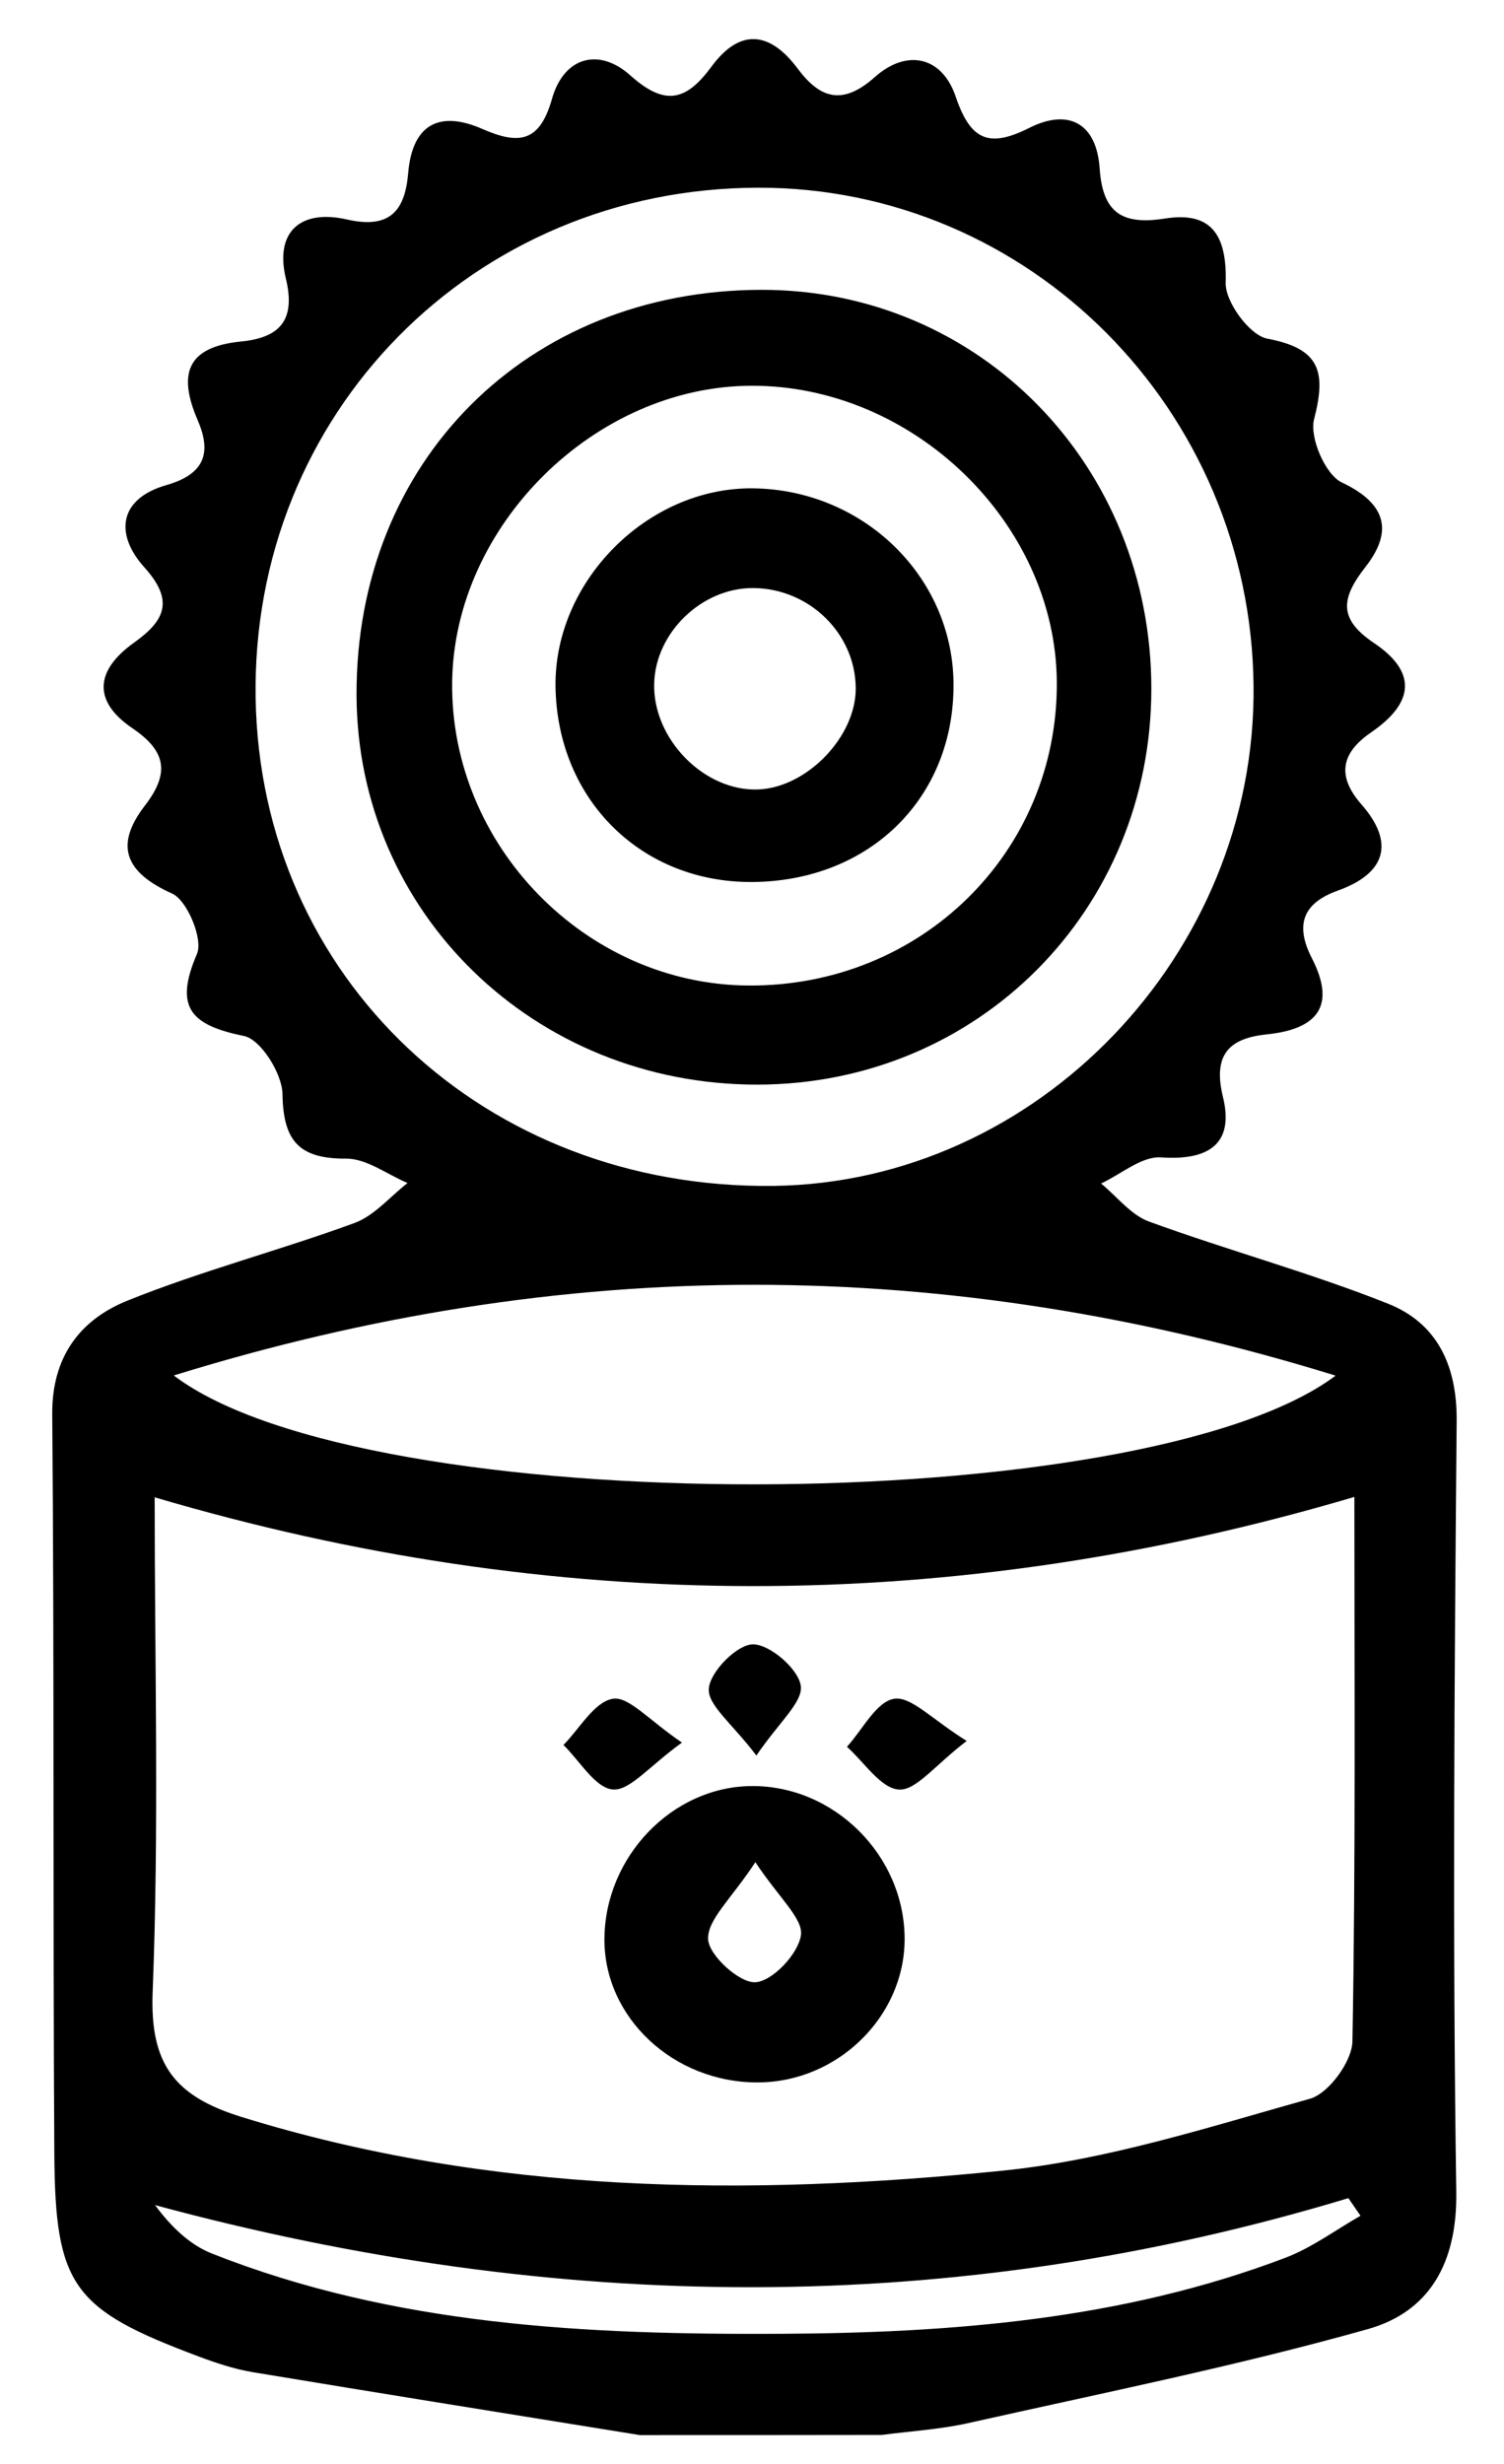 <?xml version="1.0" encoding="utf-8"?>
<!-- Generator: Adobe Illustrator 23.0.2, SVG Export Plug-In . SVG Version: 6.00 Build 0)  -->
<svg version="1.1" id="Layer_1" xmlns="http://www.w3.org/2000/svg" xmlns:xlink="http://www.w3.org/1999/xlink" x="0px" y="0px"
	 viewBox="0 0 193.79 317.24" style="enable-background:new 0 0 193.79 317.24;" xml:space="preserve">
<path d="M82.44,313.55c-16.62-2.69-33.25-5.34-49.87-8.1c-2.4-0.4-4.76-1.19-7.05-2.05C9.38,297.35,7.1,294.38,7,277.26
	c-0.19-31.72,0-63.43-0.27-95.15c-0.06-7.44,3.63-12.2,9.7-14.64c9.54-3.84,19.57-6.45,29.24-9.99c2.57-0.94,4.58-3.39,6.84-5.15
	c-2.63-1.11-5.27-3.15-7.9-3.14c-6.06,0.03-8.12-2.25-8.21-8.31c-0.04-2.63-2.79-7.04-4.96-7.48c-6.78-1.39-9.07-3.6-6.06-10.57
	c0.82-1.89-1.25-6.89-3.2-7.77c-6.08-2.73-7.45-6.2-3.53-11.3c3.24-4.2,2.79-7.02-1.59-9.99c-5.21-3.53-4.73-7.5,0.21-11.02
	c3.95-2.82,5.24-5.37,1.33-9.7c-3.81-4.22-3.35-8.82,2.85-10.59c4.98-1.43,5.82-4.2,4.02-8.36c-2.55-5.9-1.44-9.43,5.55-10.12
	c4.75-0.47,7.17-2.49,5.82-8.08c-1.48-6.11,1.94-8.99,7.86-7.64c5.56,1.27,7.49-1.14,7.9-6.02c0.55-6.37,4.15-8,9.54-5.64
	c4.71,2.06,7.39,1.75,8.98-3.86c1.55-5.48,6.1-6.62,10.1-3.03c4.52,4.05,7.24,3.23,10.46-1.14c3.65-4.95,7.5-4.55,11.09,0.25
	c2.94,3.94,5.83,4.77,9.97,1.09c4.15-3.68,8.66-2.61,10.4,2.53c1.91,5.63,4.28,6.64,9.48,4.03c5.07-2.55,8.67-0.6,9.07,5.21
	c0.39,5.67,2.83,7.34,8.41,6.46c6.03-0.96,8.01,2.18,7.83,8.29c-0.07,2.45,3.1,6.76,5.37,7.18c6.83,1.28,7.59,4.27,6.02,10.37
	c-0.61,2.36,1.45,7.14,3.57,8.14c5.91,2.79,6.54,6.41,3.06,10.87c-3.15,4.03-3.55,6.69,1.08,9.8c5.51,3.7,5.26,7.65-0.33,11.49
	c-3.56,2.44-4.75,5.35-1.27,9.31c4.23,4.82,3.28,8.82-3.06,11.09c-4.41,1.58-5.58,4.32-3.34,8.69c3.14,6.12,0.79,9.14-5.81,9.82
	c-4.71,0.49-7.01,2.48-5.64,8.07c1.47,6.02-1.83,8.2-7.99,7.77c-2.48-0.17-5.14,2.17-7.72,3.36c2.05,1.68,3.85,4.06,6.2,4.91
	c10.18,3.71,20.7,6.56,30.76,10.56c6.33,2.51,8.93,7.94,8.86,15.14c-0.29,33.08-0.54,66.17-0.05,99.24
	c0.14,9.23-3.53,15.45-11.38,17.66c-16.95,4.77-34.27,8.24-51.47,12.1c-3.65,0.82-7.44,1.04-11.17,1.53
	C103.24,313.55,92.84,313.55,82.44,313.55z M174.51,192.75c-51.93,15.34-103.03,15.26-154.58,0.05c0,21.59,0.57,42.66-0.26,63.67
	c-0.37,9.36,2.84,13.45,11.46,16.12c32.21,9.97,65.11,10.25,98.08,6.91c13.39-1.36,26.53-5.6,39.58-9.26
	c2.4-0.67,5.42-4.8,5.47-7.38C174.68,239.63,174.51,216.39,174.51,192.75z M161.52,88.3c-0.37-35.57-28.91-64.22-63.89-64.13
	c-36.69,0.09-65.3,29.16-64.69,65.74c0.6,36.03,29.54,63.25,66.74,62.79C133.65,152.26,161.89,122.86,161.52,88.3z M172.09,177.13
	c-50.42-15.57-99.34-15.61-149.7-0.02C47.15,195.9,147.34,195.7,172.09,177.13z M175.3,285.31c-0.52-0.76-1.04-1.51-1.56-2.27
	c-51.04,15.43-102.08,14.86-153.76,0.9c2.04,2.76,4.45,5.1,7.34,6.24c23.55,9.3,48.29,10.45,73.19,10.33
	c22.16-0.11,44.11-1.82,65.08-9.78C169.03,289.43,172.08,287.14,175.3,285.31z"/>
<path d="M97.66,268.14c-10.88,0.04-19.85-8.36-19.78-18.5c0.08-10.57,8.72-19.56,18.91-19.66c10.67-0.11,19.75,8.93,19.77,19.66
	C116.58,259.65,107.93,268.11,97.66,268.14z M97.33,239.78c-3.12,4.75-6.2,7.4-6.09,9.92c0.09,2.08,4.05,5.67,6.1,5.54
	c2.21-0.14,5.51-3.65,5.86-6.05C103.51,247.06,100.42,244.44,97.33,239.78z"/>
<path d="M87.87,224.38c-4.24,3.06-6.74,6.24-8.92,6.04c-2.27-0.21-4.24-3.68-6.35-5.73c2.1-2.12,3.97-5.55,6.36-5.95
	C81,218.39,83.63,221.52,87.87,224.38z"/>
<path d="M124.56,224.17c-4.1,3.12-6.52,6.4-8.73,6.26c-2.34-0.14-4.48-3.53-6.7-5.51c2.01-2.2,3.78-5.81,6.08-6.18
	C117.39,218.39,120.13,221.43,124.56,224.17z"/>
<path d="M97.46,226.05c-3.1-4.1-6.3-6.49-6.13-8.62c0.17-2.18,3.63-5.68,5.68-5.7c2.18-0.01,5.85,3.15,6.17,5.33
	C103.49,219.16,100.36,221.77,97.46,226.05z"/>
<path d="M148.35,88.69c0,28.5-22.34,50.94-50.75,50.97c-28.75,0.03-51.58-22.14-51.66-50.17c-0.09-30.06,21.94-52.11,52.13-52.17
	C126.18,37.26,148.35,59.91,148.35,88.69z M96.4,126.9c22.27,0.16,39.9-17.15,39.77-39.05c-0.12-20.45-18.47-38.25-39.37-38.18
	c-20.18,0.07-38.3,18.01-38.54,38.16C58.01,108.87,75.47,126.75,96.4,126.9z"/>
<path d="M96.99,113.57c-14.34,0.12-25.17-10.58-25.41-25.11c-0.22-13.58,11.83-25.71,25.4-25.58c14.23,0.14,25.77,11.34,25.88,25.11
	C122.99,102.69,112.11,113.44,96.99,113.57z M110.26,88.65c-0.02-7.04-5.95-12.86-13.17-12.93c-6.62-0.06-12.63,5.7-12.8,12.29
	c-0.19,7.18,6.51,13.96,13.47,13.64C104.02,101.36,110.28,94.84,110.26,88.65z"/>
</svg>
